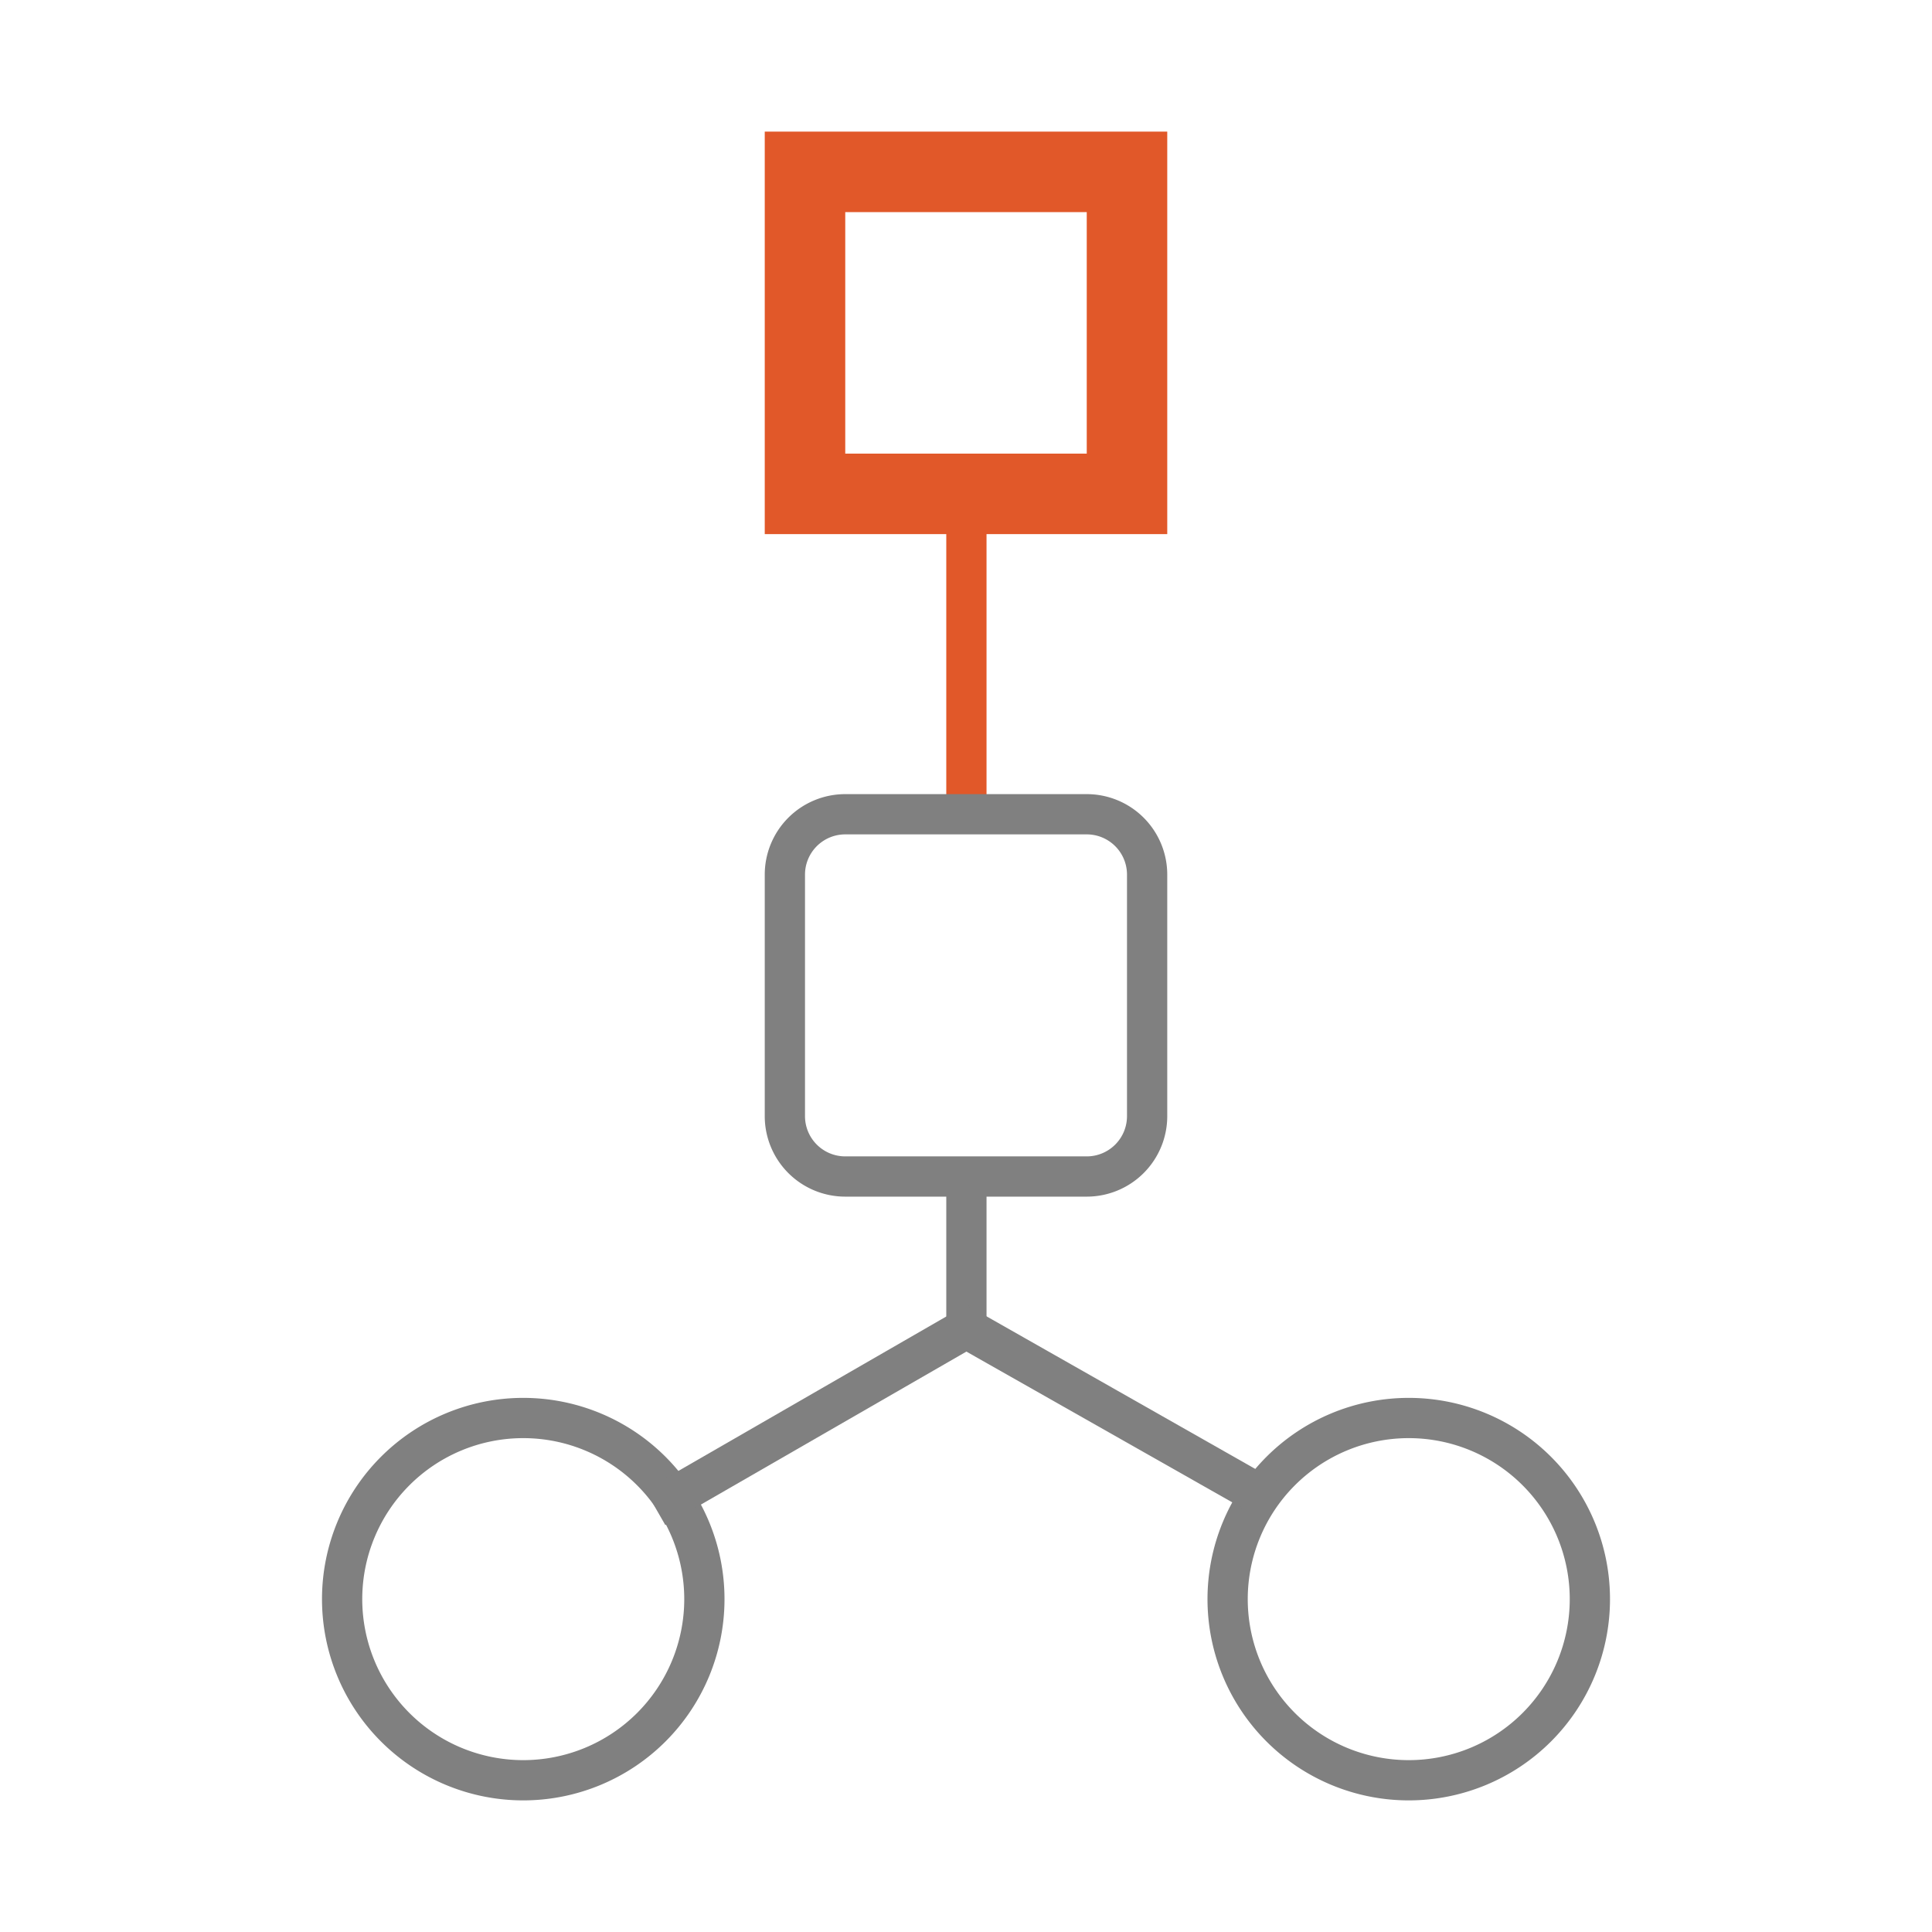 <svg id="artwork" xmlns="http://www.w3.org/2000/svg" viewBox="0 0 48 48"><defs><style>.cls-1{fill:gray;}.cls-2{fill:#e15829;}</style></defs><title>28_Fully &amp;amp; Centrally Managed Platform with 3-tiered multitenant portal</title><path class="cls-1" d="M35,35.73a4,4,0,1,1-4,4,4,4,0,0,1,4-4m0-1h0a5,5,0,0,0,0,10h0a5,5,0,0,0,0-10Z"/><path class="cls-1" d="M13,35.73a4,4,0,1,1-4,4,4,4,0,0,1,4-4m0-1h0a5,5,0,0,0,0,10h0a5,5,0,0,0,0-10Z"/><rect class="cls-1" x="23.51" y="29.23" width="1" height="4"/><rect class="cls-2" x="23.51" y="13.14" width="1" height="6.73"/><path class="cls-2" d="M27,5.27v6H21v-6h6m2-2H19v10H29v-10Z"/><polygon class="cls-1" points="16.53 37.89 16.03 37.02 24.01 32.42 31.97 36.94 31.47 37.81 24.01 33.58 16.53 37.89"/><path class="cls-1" d="M27,20.73a1,1,0,0,1,1,1v6a1,1,0,0,1-1,1H21a1,1,0,0,1-1-1v-6a1,1,0,0,1,1-1h6m0-1H21a2,2,0,0,0-2,2v6a2,2,0,0,0,2,2h6a2,2,0,0,0,2-2v-6a2,2,0,0,0-2-2Z"/></svg>
